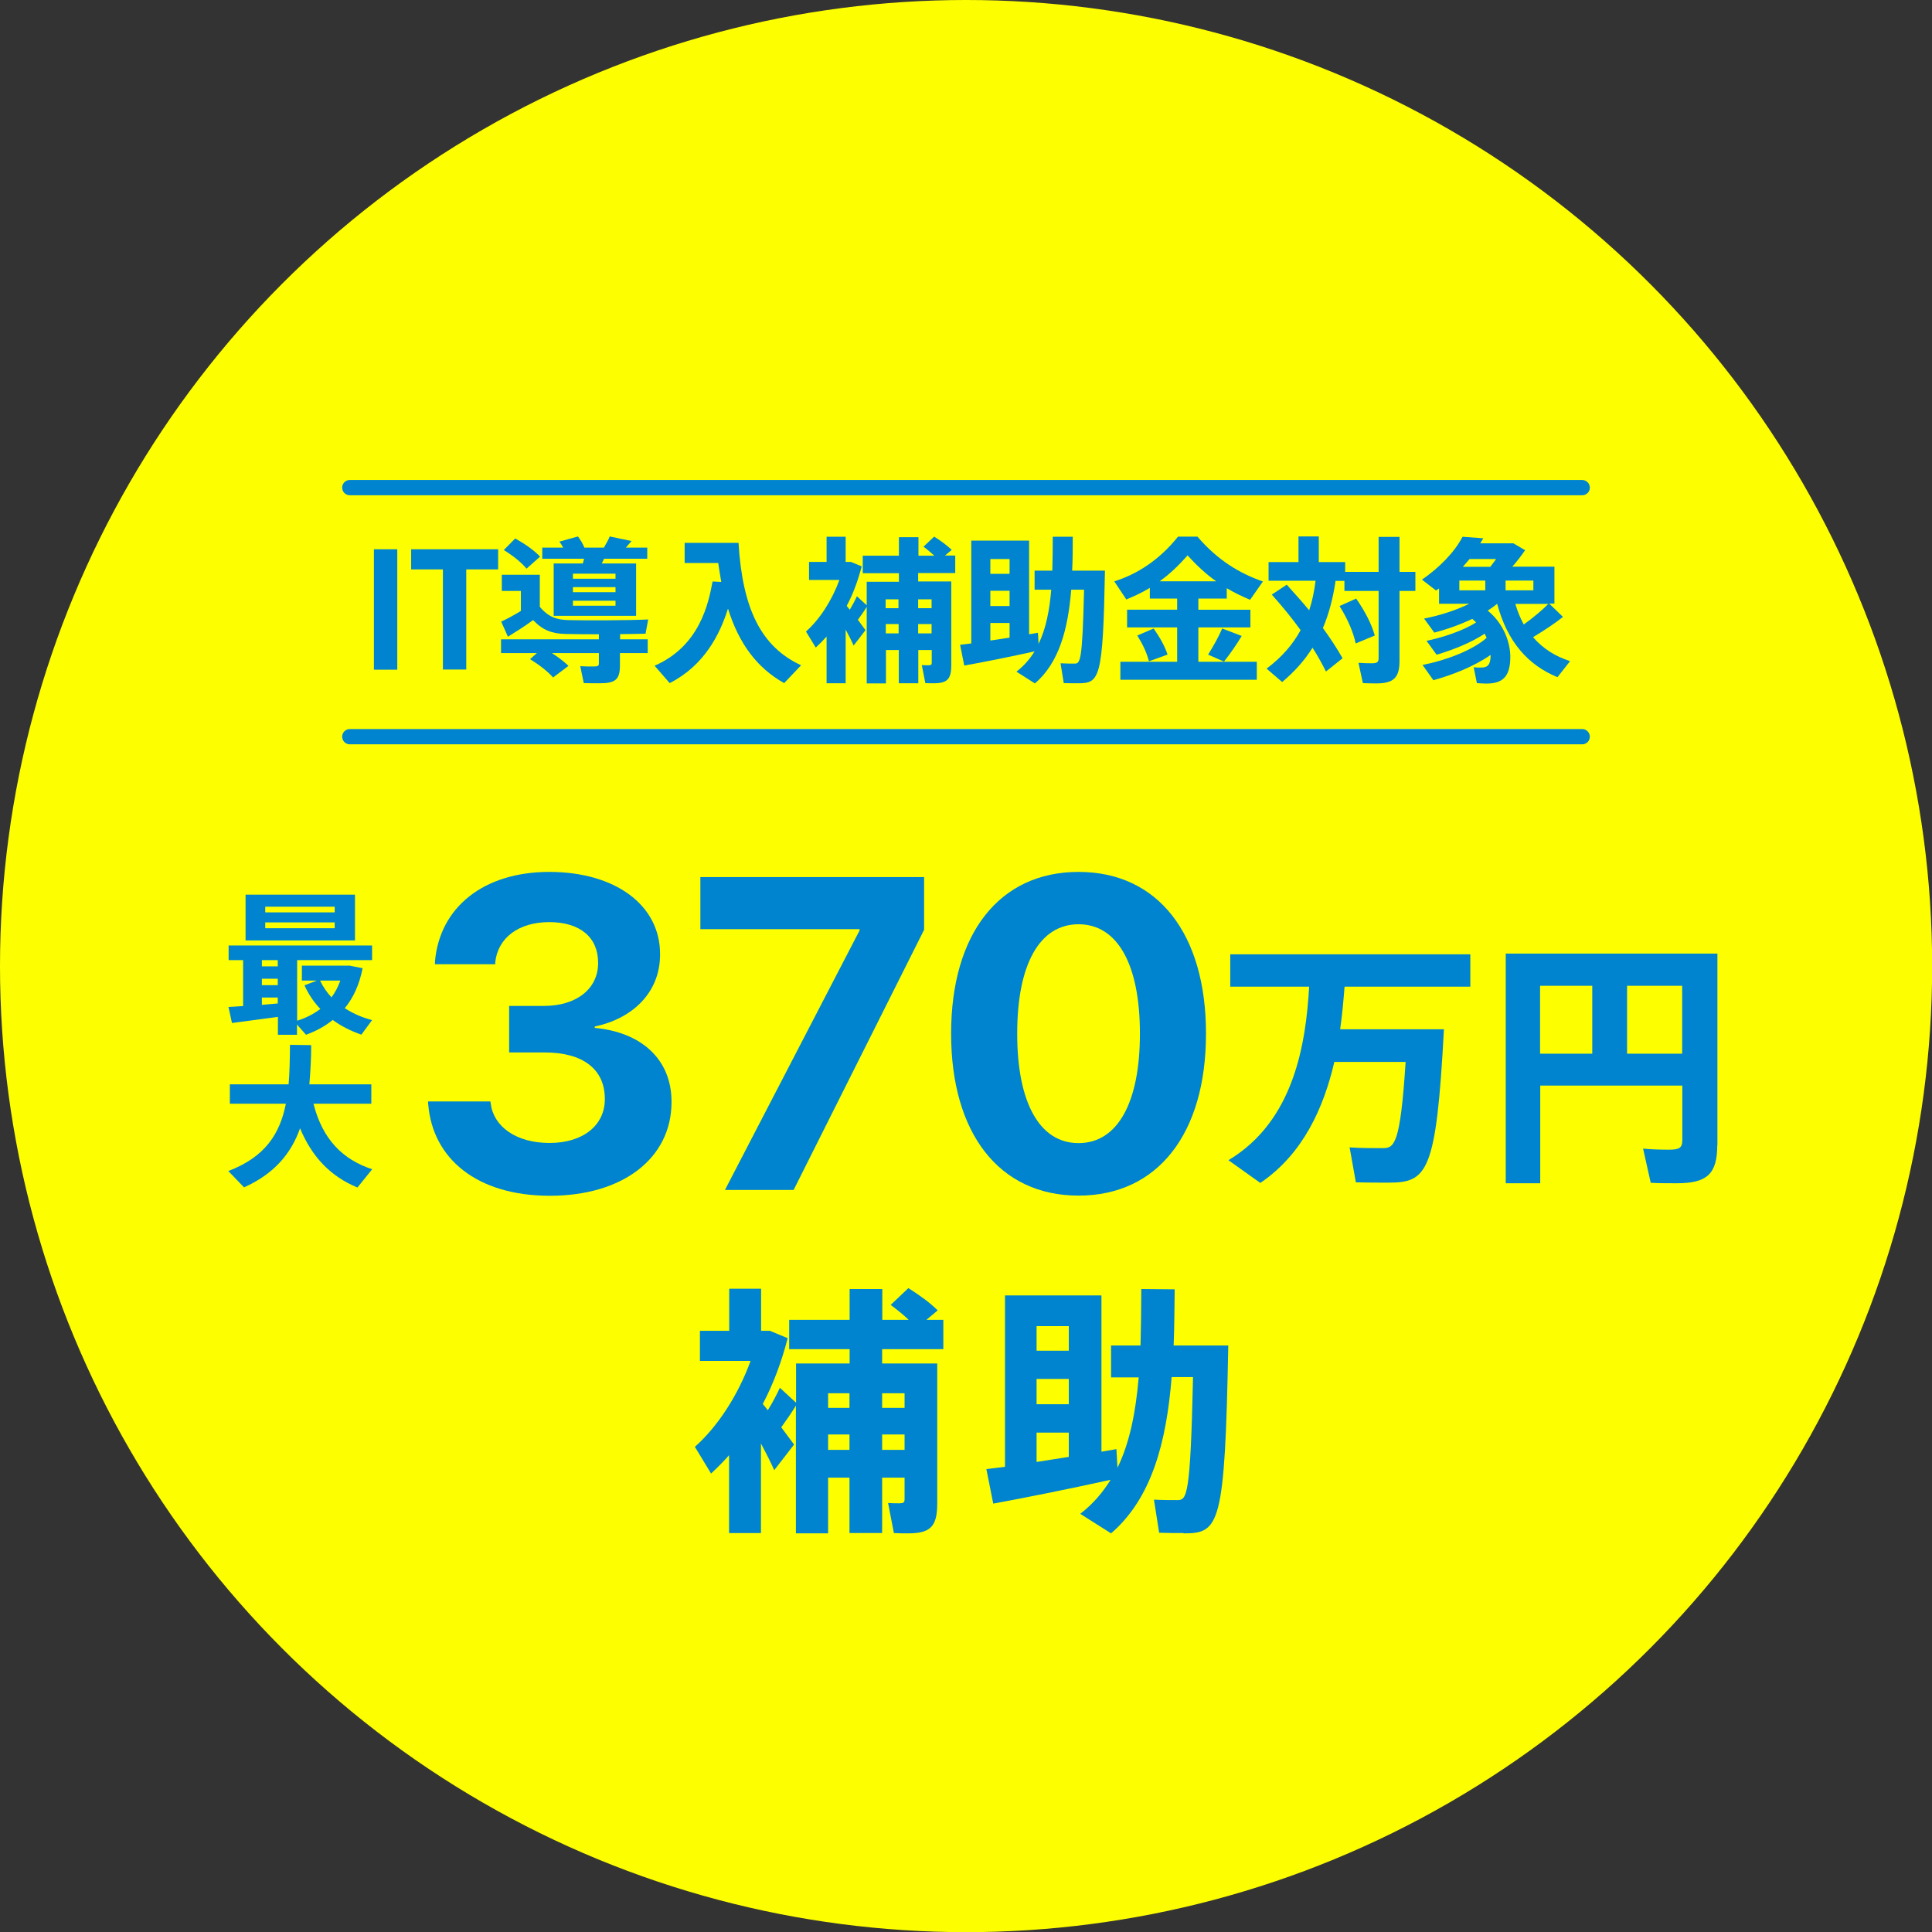 <?xml version="1.0" encoding="UTF-8"?>
<svg id="_レイヤー_2" data-name="レイヤー 2" xmlns="http://www.w3.org/2000/svg" viewBox="0 0 126.59 126.59">
  <rect x="0" y="0" width="126.59" height="126.59" fill="#333333" stroke="none"/>
  <defs>
    <style>
      .cls-1 {
        fill: #0084cf;
      }

      .cls-2 {
        fill: #fdff00;
      }

      .cls-3 {
        fill: none;
        stroke: #0084cf;
        stroke-linecap: round;
        stroke-linejoin: round;
      }
    </style>
  </defs>
  <g id="_レイヤー_1-2" data-name="レイヤー 1">
    <g>
      <circle class="cls-2" cx="63.3" cy="63.3" r="63.3"/>
      <g>
        <path class="cls-1" d="M26.03,35.99v7.89h-1.53v-7.89h1.53Z"/>
        <path class="cls-1" d="M32.64,35.99v1.32h-2.09v6.56h-1.53v-6.56h-2.08v-1.32h5.71Z"/>
        <path class="cls-1" d="M40.62,41.89h1.82v.9h-1.82v.81c0,.92-.29,1.17-1.32,1.17-.3,0-.72,0-1.05-.01l-.23-1.11c.26.02.61.02.88.02s.34-.04.34-.19v-.69h-3.08c.43.28.79.55,1.09.84l-1.01.76c-.37-.41-.88-.81-1.51-1.2l.45-.4h-2.35v-.9h6.41v-.33c-.84,0-1.64-.01-2.17-.02-.9-.02-1.5-.24-2.14-.91-.6.44-1.15.78-1.65,1.09l-.44-.99c.39-.18.84-.42,1.29-.7v-1.31h-1.25v-1.06h2.49v2.1c.56.67,1.11.85,1.86.87,1.14.03,3.93.02,5.24-.04l-.17.93c-.43.01-1.03.03-1.67.03v.33ZM33.01,36.04l.75-.76c.69.39,1.23.78,1.63,1.19l-.89.79c-.35-.42-.86-.83-1.49-1.22ZM38.26,36.61h-2.73v-.73h1.37c-.07-.13-.15-.27-.25-.39l1.22-.34c.18.24.33.5.42.73h1.28c.15-.26.3-.52.38-.73l1.43.3-.37.43h1.4v.73h-2.83l-.15.31h2.25v3.43h-5.4v-3.43h1.91l.08-.31ZM40.33,37.59h-2.79v.33h2.79v-.33ZM40.33,38.47h-2.79v.33h2.79v-.33ZM40.33,39.36h-2.79v.33h2.79v-.33Z"/>
        <path class="cls-1" d="M52.5,43.58l-1.12,1.18c-1.8-1.01-2.97-2.61-3.68-4.88-.54,1.7-1.55,3.72-3.82,4.88l-.99-1.14c2.96-1.29,3.53-4.08,3.8-5.52l.57.03c-.07-.4-.14-.81-.2-1.24h-2.2v-1.32h3.53c.26,4.32,1.48,6.81,4.1,8.02Z"/>
        <path class="cls-1" d="M60.16,37.54v.56h2.17v5.5c0,.91-.28,1.17-1.15,1.17-.17,0-.37,0-.55-.01l-.23-1.18c.13.01.31.01.44.01.15,0,.21-.03.21-.15v-.85h-.88v2.18h-1.28v-2.18h-.84v2.19h-1.26v-5.02c-.15.26-.36.55-.58.85l.5.68-.78,1.01c-.13-.3-.32-.67-.52-1.05v3.52h-1.25v-3.06c-.23.26-.46.49-.71.72l-.64-1.05c.91-.81,1.7-2.04,2.19-3.38h-1.99v-1.18h1.15v-1.65h1.25v1.65h.35l.7.29c-.23.89-.55,1.78-.98,2.59l.2.25c.19-.32.36-.64.47-.88l.64.59v-1.54h2.11v-.56h-2.37v-1.15h2.37v-1.21h1.28v1.21h1.04c-.21-.19-.44-.39-.71-.59l.7-.66c.47.3.86.59,1.15.87l-.44.37h.67v1.15h-2.4ZM58.03,39.27v.58h.84v-.58h-.84ZM58.88,41.5v-.61h-.84v.61h.84ZM60.16,39.27v.58h.88v-.58h-.88ZM61.04,41.5v-.61h-.88v.61h.88Z"/>
        <path class="cls-1" d="M70.66,44.77c-.26,0-.65,0-.96-.01l-.21-1.3c.3.02.69.02.91.02.38,0,.52-.08.63-4.84h-.84c-.21,2.56-.78,4.77-2.38,6.14l-1.21-.77c.49-.38.88-.83,1.19-1.33-1.43.32-3.42.72-4.61.93l-.27-1.36.73-.09v-6.74h3.79v6.14l.58-.1.04.73c.49-1.01.72-2.22.83-3.55h-1.09v-1.25h1.16c.02-.71.03-1.46.03-2.22h1.31c0,.76,0,1.5-.04,2.22h2.15c-.13,7.1-.35,7.38-1.76,7.38ZM64.89,36.63v.97h1.26v-.97h-1.26ZM66.15,38.71h-1.26v1h1.26v-1ZM64.89,41.97l1.26-.19v-.96h-1.26v1.15Z"/>
        <path class="cls-1" d="M78.52,43.36h3.83v1.18h-8.94v-1.18h3.72v-2.25h-3.28v-1.16h3.28v-.73h-1.79v-.7c-.49.3-1.02.54-1.54.76l-.79-1.19c1.52-.47,2.97-1.42,4.18-2.93h1.27c1.29,1.52,2.77,2.42,4.29,2.94l-.84,1.2c-.52-.22-1.03-.46-1.53-.76v.68h-1.86v.73h3.41v1.16h-3.41v2.25ZM76.5,42.89l-1.22.44c-.13-.53-.39-1.09-.76-1.69l1.07-.46c.43.62.74,1.18.91,1.71ZM75.98,38.09h3.71c-.64-.45-1.26-1.02-1.88-1.7-.6.69-1.2,1.25-1.83,1.7ZM79.16,42.89c.37-.59.73-1.25.92-1.71l1.28.49c-.29.49-.72,1.12-1.16,1.68l-1.05-.46Z"/>
        <path class="cls-1" d="M92.74,38.72h-1.04v4.6c0,1.11-.42,1.46-1.53,1.46-.29,0-.63-.01-.87-.02l-.29-1.33c.25.02.58.03.86.03.35,0,.46-.06.46-.34v-4.4h-2.24v-.66h-.58c-.17,1.16-.44,2.17-.83,3.09.5.69.93,1.35,1.29,1.98l-1.09.87c-.25-.5-.54-1.03-.88-1.56-.51.82-1.17,1.56-1.99,2.25l-1.02-.88c1-.75,1.71-1.57,2.23-2.52-.55-.76-1.18-1.54-1.89-2.33l.98-.65c.53.59,1.03,1.14,1.47,1.68.2-.6.33-1.23.42-1.94h-3.08v-1.22h1.96v-1.68h1.33v1.68h1.73v.64h2.19v-2.29h1.37v2.29h1.04v1.24ZM90.08,41.64l-1.25.52c-.17-.76-.52-1.59-1.06-2.45l1.09-.49c.61.88,1.01,1.68,1.22,2.42Z"/>
        <path class="cls-1" d="M102.86,43.34l-.81,1.03c-1.93-.79-3.28-2.31-3.95-4.8h-.01c-.18.15-.39.3-.61.44,1.02.82,1.48,2.05,1.48,3.03,0,1.34-.54,1.75-1.58,1.75-.2,0-.43-.02-.61-.03l-.21-1.04c.14.02.33.02.48.02.42,0,.63-.15.63-.83h0c-1.05.74-2.46,1.3-3.75,1.66l-.71-1c1.53-.3,3.28-.96,4.2-1.78l-.13-.27c-.88.59-2.1,1.07-3.15,1.38l-.66-.91c1.1-.23,2.44-.68,3.25-1.21l-.25-.23c-.8.38-1.67.69-2.49.9l-.67-.92c.98-.19,2.07-.53,2.96-.97h-1.98v-1l-.2.13-.92-.71c1.11-.76,2.14-1.8,2.66-2.81l1.36.1-.2.33h2.17l.77.45c-.24.35-.52.72-.84,1.08h2.76v2.42h-.34l.9.87c-.49.4-1.2.87-1.96,1.33.64.74,1.44,1.25,2.4,1.56ZM95.62,38.68h1.7v-.64h-1.7v.64ZM96.29,36.63l-.44.51h1.8l.38-.51h-1.74ZM100.47,38.68v-.64h-1.82v.64h1.82ZM99.29,39.57c.14.49.33.94.55,1.35.65-.47,1.24-.97,1.61-1.35h-2.17Z"/>
      </g>
      <line class="cls-3" x1="22.92" y1="48.27" x2="103.67" y2="48.27"/>
      <line class="cls-3" x1="22.92" y1="31.95" x2="103.67" y2="31.95"/>
      <g>
        <g>
          <path class="cls-1" d="M28.05,72.35v-.18s4.08,0,4.08,0l.03.16c.18,1.46,1.63,2.56,3.85,2.56s3.62-1.18,3.62-2.86v-.03c0-1.96-1.46-3.04-3.93-3.04h-2.34v-3.05h2.29c2.14,0,3.54-1.14,3.54-2.8v-.03c0-1.66-1.18-2.66-3.2-2.66s-3.37,1.04-3.54,2.63v.13h-3.95v-.17c.3-3.55,3.18-5.88,7.49-5.88s7.26,2.16,7.26,5.38v.03c0,2.56-1.88,4.22-4.28,4.72v.09c3.04.28,5.03,2.05,5.03,4.83v.03c0,3.67-3.18,6.14-7.97,6.14s-7.68-2.44-7.97-5.98Z"/>
          <path class="cls-1" d="M56.32,60.97v-.09h-10.43v-3.41h14.66v3.45l-8.55,17.05h-4.5l8.82-17Z"/>
          <path class="cls-1" d="M62.32,67.74v-.03c0-6.52,3.15-10.58,8.35-10.58s8.35,4.06,8.35,10.58v.03c0,6.52-3.15,10.6-8.35,10.6s-8.35-4.08-8.35-10.6ZM74.69,67.74v-.03c0-4.5-1.46-7.15-4.02-7.15s-4.02,2.64-4.02,7.15v.03c0,4.5,1.46,7.16,4.02,7.16s4.02-2.66,4.02-7.16Z"/>
          <path class="cls-1" d="M88.1,64.65c-.07.87-.15,1.83-.29,2.79h6.8c-.5,9.45-1.1,10.05-3.65,10.05-.55,0-1.44,0-2.12-.02l-.41-2.29c.68.05,1.64.05,2.16.05.77,0,1.16-.21,1.51-5.65h-4.67c-.7,3.01-2.05,6.03-4.85,7.93l-2.09-1.49c4.31-2.58,5.07-7.64,5.29-11.37h-5.17v-2.12h15.73v2.12h-8.23Z"/>
          <path class="cls-1" d="M112.52,75.03c0,1.92-.7,2.5-2.65,2.5-.57,0-1.23,0-1.71-.03l-.5-2.24c.48.05,1.13.07,1.68.07.67,0,.89-.1.89-.62v-3.58h-9.31v6.4h-2.26v-15.05h13.87v12.55ZM100.91,69.04h3.42v-4.45h-3.42v4.45ZM110.22,69.04v-4.45h-3.61v4.45h3.61Z"/>
        </g>
        <g>
          <path class="cls-1" d="M23.67,67.79c-.67-.23-1.31-.55-1.87-.96-.5.41-1.09.73-1.75.97l-.59-.67v.67h-1.25v-1.17l-3.01.4-.23-1.05.96-.06v-3.01h-.95v-.96h9.4v.96h-4.91v3.97c.58-.18,1.08-.44,1.52-.77-.42-.44-.77-.95-1.04-1.55l.81-.31h-.98v-.98h3.12l.86.17c-.21,1.06-.6,1.93-1.17,2.62.54.35,1.14.61,1.79.78l-.7.95ZM23.26,61.62h-7.17v-3h7.17v3ZM17.16,62.91v.41h1.04v-.41h-1.04ZM17.16,64.55h1.04v-.42h-1.04v.42ZM18.2,65.75v-.39h-1.04v.48l1.04-.09ZM21.93,59.41h-4.55v.37h4.55v-.37ZM21.93,60.44h-4.55v.38h4.55v-.38ZM20.97,64.25c.2.41.45.78.75,1.1.24-.32.43-.69.58-1.1h-1.34Z"/>
          <path class="cls-1" d="M24.38,76.62l-.96,1.19c-1.74-.72-2.97-1.98-3.76-3.88-.58,1.64-1.67,2.97-3.67,3.87l-1.03-1.07c2.43-.93,3.38-2.45,3.77-4.41h-3.67v-1.27h3.85c.07-.8.08-1.68.09-2.59l1.39.02c0,.89-.05,1.76-.12,2.57h4.06v1.27h-3.79c.59,2.32,1.9,3.66,3.87,4.3Z"/>
        </g>
      </g>
      <g>
        <path class="cls-1" d="M57.8,88.4v.94h3.61v9.18c0,1.52-.46,1.95-1.92,1.95-.27,0-.62,0-.92-.02l-.38-1.97c.22.02.51.02.74.02.26,0,.34-.05.34-.26v-1.42h-1.47v3.63h-2.14v-3.63h-1.4v3.65h-2.11v-8.37c-.26.43-.6.92-.96,1.42l.84,1.13-1.3,1.68c-.22-.5-.53-1.11-.87-1.75v5.87h-2.09v-5.1c-.38.43-.77.82-1.18,1.2l-1.06-1.75c1.52-1.35,2.84-3.41,3.65-5.63h-3.32v-1.97h1.92v-2.76h2.09v2.76h.58l1.16.48c-.38,1.49-.92,2.96-1.63,4.31l.33.41c.33-.53.6-1.06.79-1.47l1.06.98v-2.57h3.51v-.94h-3.96v-1.92h3.96v-2.02h2.14v2.02h1.73c-.34-.33-.74-.65-1.18-.98l1.16-1.1c.79.5,1.44.98,1.92,1.46l-.74.62h1.11v1.92h-4.01ZM54.26,91.29v.96h1.4v-.96h-1.4ZM55.66,95v-1.01h-1.4v1.01h1.4ZM57.8,91.29v.96h1.47v-.96h-1.47ZM59.27,95v-1.01h-1.47v1.01h1.47Z"/>
        <path class="cls-1" d="M77.54,100.45c-.43,0-1.08,0-1.59-.02l-.34-2.17c.5.03,1.15.03,1.52.03.63,0,.87-.14,1.04-8.06h-1.4c-.34,4.26-1.3,7.94-3.97,10.24l-2.02-1.28c.82-.63,1.47-1.39,1.99-2.23-2.38.53-5.7,1.2-7.69,1.56l-.45-2.26,1.22-.15v-11.23h6.32v10.24l.98-.17.07,1.22c.82-1.68,1.2-3.7,1.39-5.92h-1.81v-2.09h1.93c.03-1.18.05-2.43.05-3.7l2.19.02c-.02,1.25-.02,2.48-.07,3.68h3.58c-.22,11.83-.58,12.31-2.93,12.31ZM67.92,86.89v1.61h2.11v-1.61h-2.11ZM70.03,90.35h-2.11v1.66h2.11v-1.66ZM67.92,95.79l2.11-.33v-1.59h-2.11v1.92Z"/>
      </g>
    </g>
  </g>
</svg>